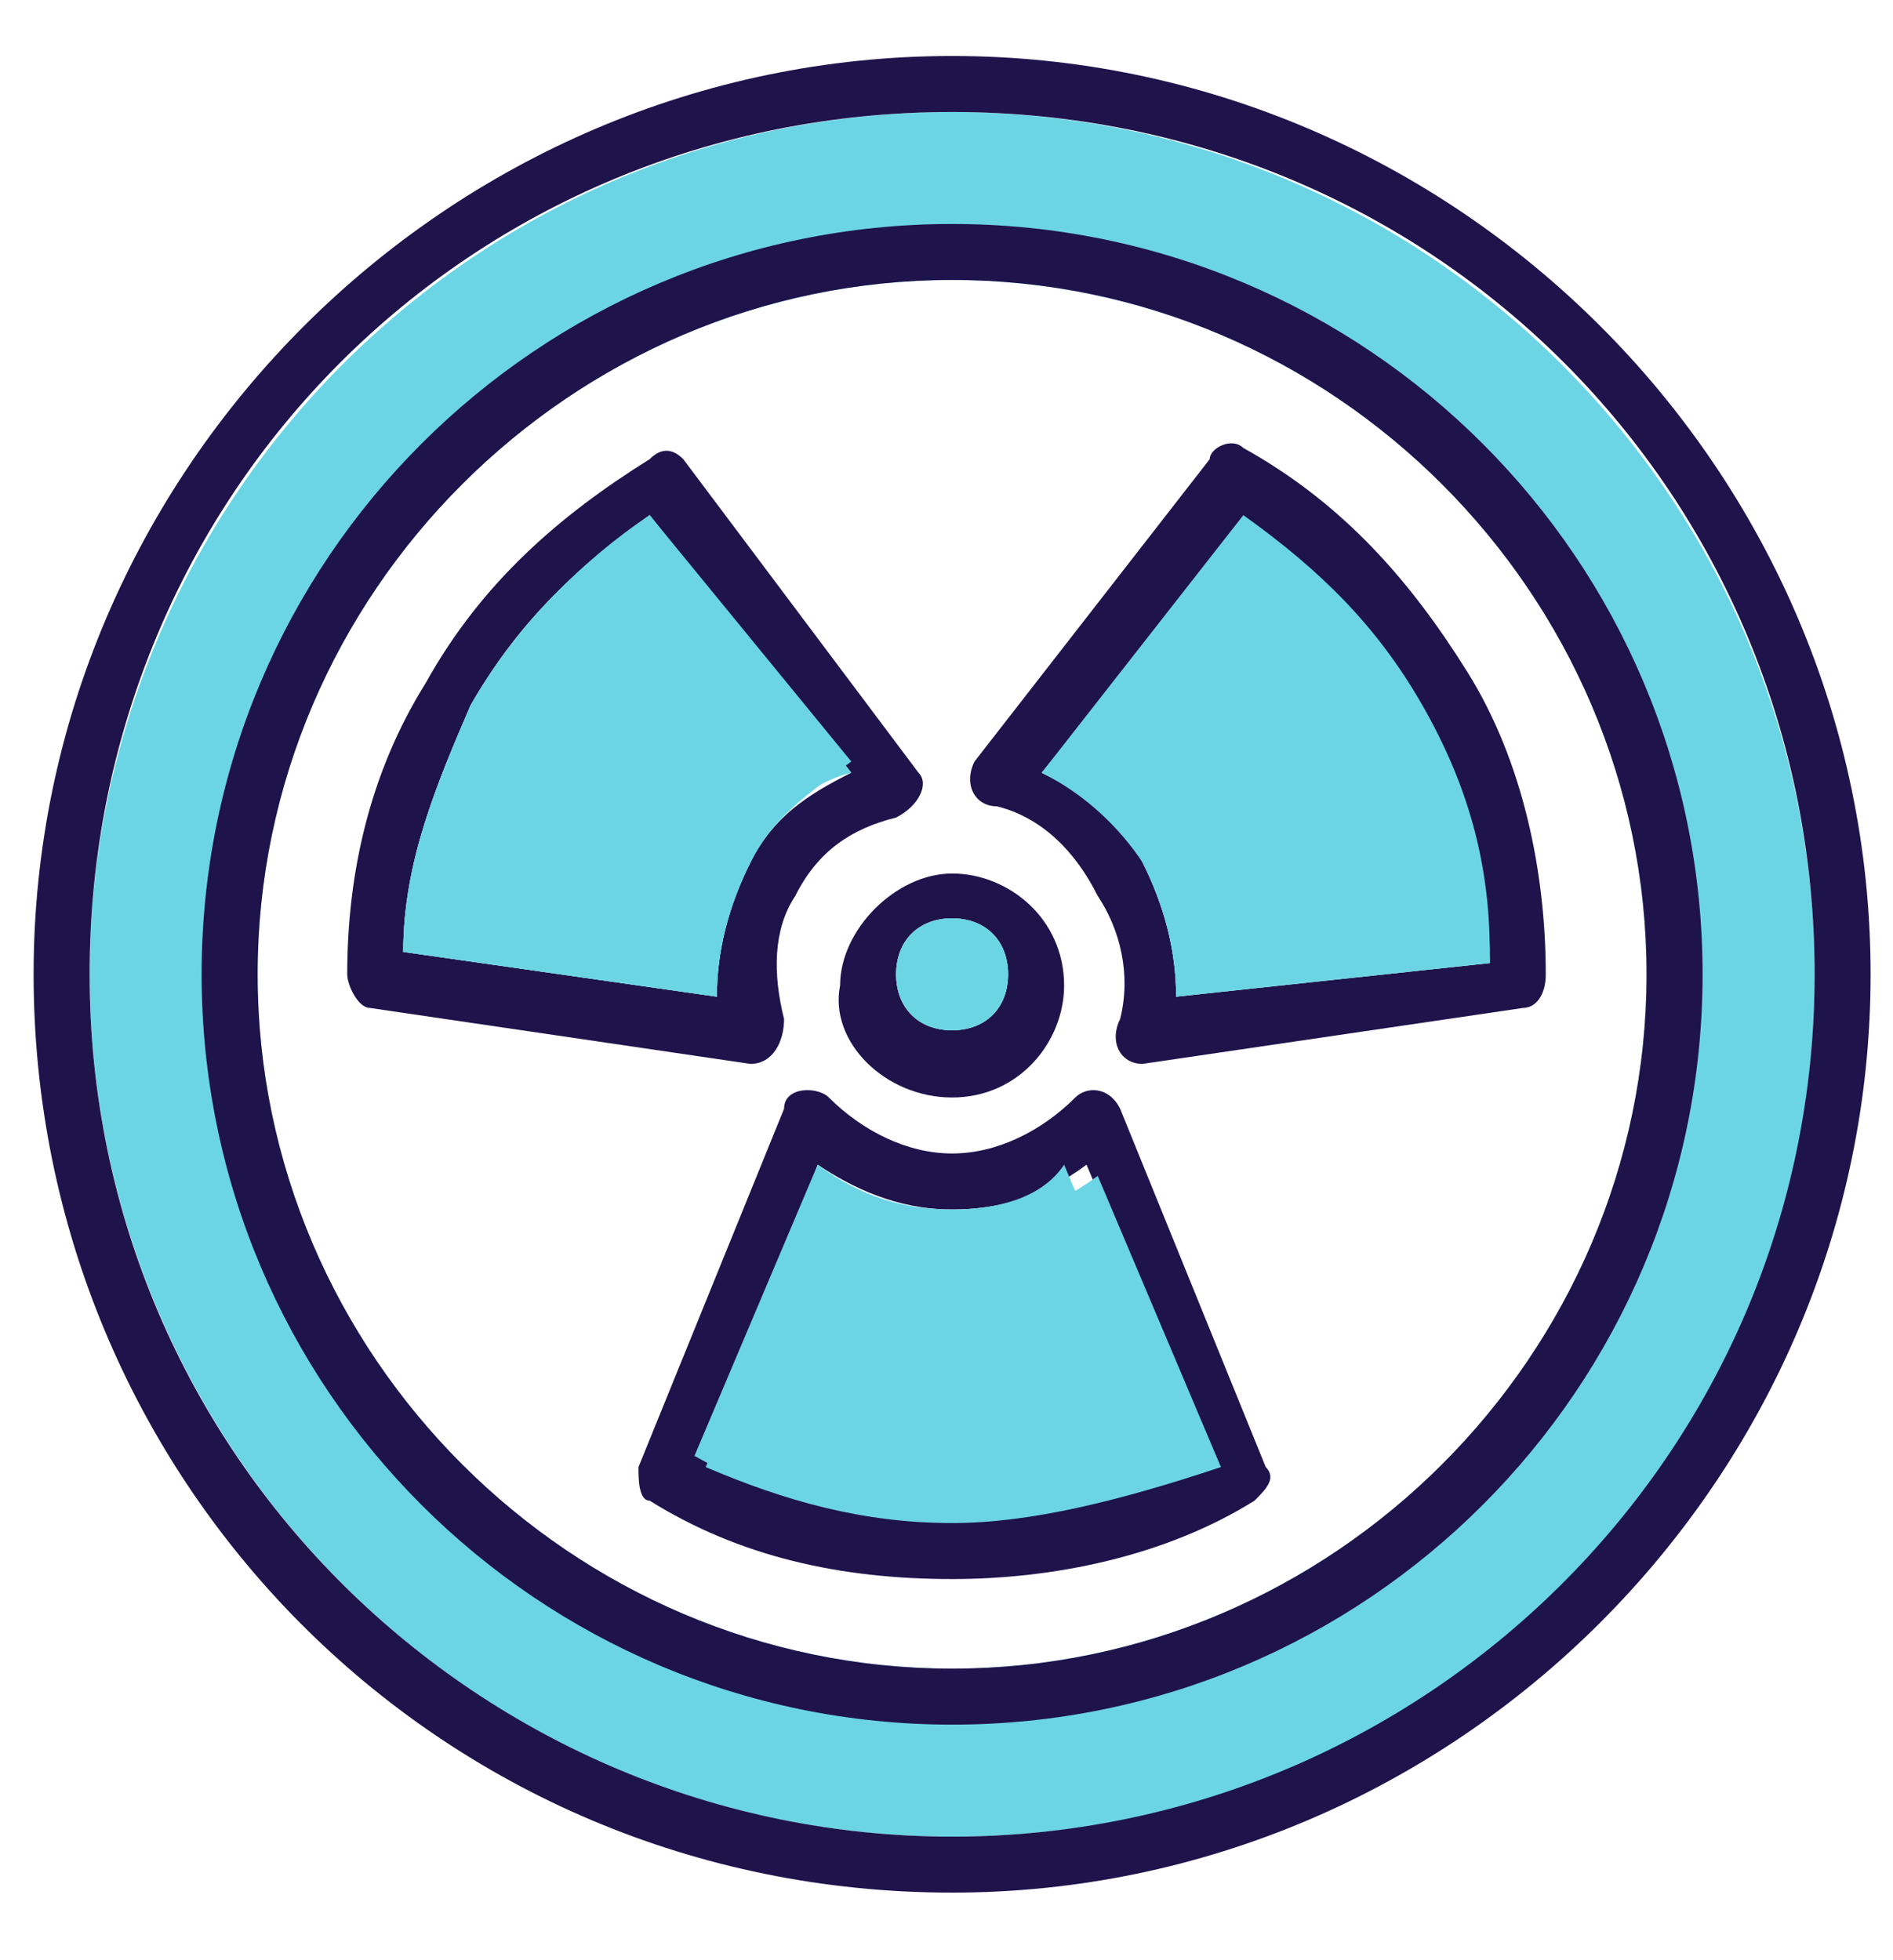 <?xml version="1.0" encoding="utf-8"?>
<!-- Generator: Adobe Illustrator 25.3.1, SVG Export Plug-In . SVG Version: 6.00 Build 0)  -->
<svg version="1.1"
	 id="Layer_1" xmlns:cc="http://creativecommons.org/ns#" xmlns:dc="http://purl.org/dc/elements/1.1/" xmlns:inkscape="http://www.inkscape.org/namespaces/inkscape" xmlns:rdf="http://www.w3.org/1999/02/22-rdf-syntax-ns#" xmlns:sodipodi="http://sodipodi.sourceforge.net/DTD/sodipodi-0.dtd" xmlns:svg="http://www.w3.org/2000/svg"
	 xmlns="http://www.w3.org/2000/svg" xmlns:xlink="http://www.w3.org/1999/xlink" x="0px" y="0px" viewBox="0 0 16.9 17.5"
	 style="enable-background:new 0 0 16.9 17.5;" xml:space="preserve">
<style type="text/css">
	.st0{fill:#6CD5E5;}
	.st1{fill:#1F134C;}
</style>
<path class="st0" d="M8.5,1C4.2,1,0.8,4.5,0.8,8.7s3.4,7.7,7.7,7.7s7.7-3.4,7.7-7.7S12.7,1,8.5,1z M8.5,14.9c-3.4,0-6.2-2.8-6.2-6.2
	s2.8-6.2,6.2-6.2s6.2,2.8,6.2,6.2S11.9,14.9,8.5,14.9z"/>
<g>
	<path class="st1" d="M8.5,16.9c4.5,0,8.2-3.7,8.2-8.2S13,0.5,8.5,0.5S0.3,4.2,0.3,8.7S3.9,16.9,8.5,16.9z M8.5,16.4
		c-4.2,0-7.7-3.4-7.7-7.7S4.2,1,8.5,1s7.7,3.4,7.7,7.7S12.7,16.4,8.5,16.4z"/>
	<path class="st1" d="M8.5,9.8c0.6,0,1-0.5,1-1c0-0.6-0.5-1-1-1s-1,0.5-1,1C7.4,9.3,7.9,9.8,8.5,9.8z M8.5,9.2C8.2,9.2,8,9,8,8.7
		c0-0.3,0.2-0.5,0.5-0.5S9,8.4,9,8.7C9,9,8.8,9.2,8.5,9.2z"/>
	<path class="st1" d="M8.5,15.4c3.7,0,6.7-3,6.7-6.7s-3-6.7-6.7-6.7s-6.7,3-6.7,6.7S4.8,15.4,8.5,15.4z M8.5,14.9
		c-3.4,0-6.2-2.8-6.2-6.2s2.8-6.2,6.2-6.2s6.2,2.8,6.2,6.2S11.9,14.9,8.5,14.9z"/>
	<path class="st1" d="M10.2,9.5L13.6,9c0.1,0,0.2-0.1,0.2-0.3c0-0.9-0.2-1.9-0.7-2.7c-0.5-0.8-1.1-1.5-2-2c-0.1-0.1-0.3,0-0.3,0.1
		L8.7,6.8C8.6,7,8.7,7.2,8.9,7.2C9.3,7.3,9.6,7.6,9.8,8C10,8.3,10.1,8.7,10,9.1C9.9,9.3,10,9.5,10.2,9.5z M10.5,8.9
		c0-0.4-0.1-0.8-0.3-1.2C10,7.3,9.7,7.1,9.3,6.9l1.8-2.2c0.7,0.4,1.2,1,1.6,1.7c0.4,0.7,0.6,1.4,0.6,2.2L10.5,8.9z"/>
	<path class="st1" d="M8.2,6.9L6.1,4.1C6,4,5.9,4,5.8,4.1c-0.8,0.5-1.5,1.1-2,2C3.3,6.9,3.1,7.8,3.1,8.7C3.1,8.8,3.2,9,3.3,9
		l3.4,0.5C6.9,9.5,7,9.3,7,9.1C6.9,8.7,6.9,8.3,7.1,8c0.2-0.4,0.5-0.6,0.9-0.7C8.2,7.2,8.3,7,8.2,6.9z M7.6,6.9
		C7.2,7.1,6.9,7.3,6.7,7.7C6.5,8.1,6.4,8.5,6.4,8.9L3.6,8.5c0-0.8,0.3-1.5,0.6-2.2c0.4-0.7,0.9-1.2,1.6-1.7L7.6,6.9z"/>
	<path class="st1" d="M7,9.9l-1.3,3.2c0,0.1,0,0.3,0.1,0.3c0.8,0.5,1.7,0.7,2.7,0.7c0.9,0,1.9-0.2,2.7-0.7c0.1-0.1,0.2-0.2,0.1-0.3
		L10,9.9C9.9,9.7,9.7,9.7,9.6,9.8c-0.3,0.3-0.7,0.5-1.1,0.5c-0.4,0-0.8-0.2-1.1-0.5C7.3,9.7,7,9.7,7,9.9z M7.3,10.4
		c0.3,0.2,0.7,0.4,1.2,0.4c0.4,0,0.8-0.1,1.2-0.4l1.1,2.6c-0.7,0.4-1.4,0.5-2.2,0.5c-0.8,0-1.5-0.2-2.2-0.5L7.3,10.4z"/>
</g>
<g>
	<path class="st0" d="M8.5,8.2C8.8,8.2,9,8.4,9,8.7C9,9,8.8,9.2,8.5,9.2C8.2,9.2,8,9,8,8.7C8,8.4,8.2,8.2,8.5,8.2z M3.6,8.5
		c0-0.8,0.3-1.5,0.6-2.2c0.4-0.7,0.9-1.2,1.6-1.7l1.8,2.2C7.2,7.1,6.9,7.3,6.7,7.7C6.5,8.1,6.4,8.5,6.4,8.9L3.6,8.5z M8.5,13.6
		c-0.8,0-1.5-0.2-2.2-0.5l1.1-2.6c0.3,0.2,0.7,0.4,1.2,0.4c0.4,0,0.8-0.1,1.2-0.4l1.1,2.6C10,13.4,9.2,13.6,8.5,13.6z M10.5,8.9
		c0-0.4-0.1-0.8-0.3-1.2C10,7.3,9.7,7.1,9.3,6.9l1.8-2.2c0.7,0.4,1.2,1,1.6,1.7c0.4,0.7,0.6,1.4,0.6,2.2L10.5,8.9z"/>
	<circle class="st0" cx="8.5" cy="8.7" r="0.5"/>
	<path class="st0" d="M12.7,6.3c-0.4-0.7-0.9-1.2-1.6-1.7L9.3,6.9c0.4,0.2,0.7,0.5,0.9,0.8c0.2,0.4,0.3,0.8,0.3,1.2l2.8-0.4
		C13.3,7.7,13.1,7,12.7,6.3z"/>
	<path class="st0" d="M6.7,7.7c0.2-0.4,0.5-0.7,0.9-0.8L5.8,4.6c-0.6,0.4-1.2,1-1.6,1.7C3.9,7,3.6,7.7,3.6,8.5l2.8,0.4
		C6.4,8.5,6.5,8.1,6.7,7.7z"/>
	<path class="st0" d="M8.5,10.8c-0.4,0-0.8-0.1-1.2-0.4l-1.1,2.6c0.7,0.4,1.4,0.5,2.2,0.5c0.8,0,1.5-0.2,2.2-0.5l-1.1-2.6
		C9.3,10.7,8.9,10.8,8.5,10.8z"/>
</g>
</svg>
